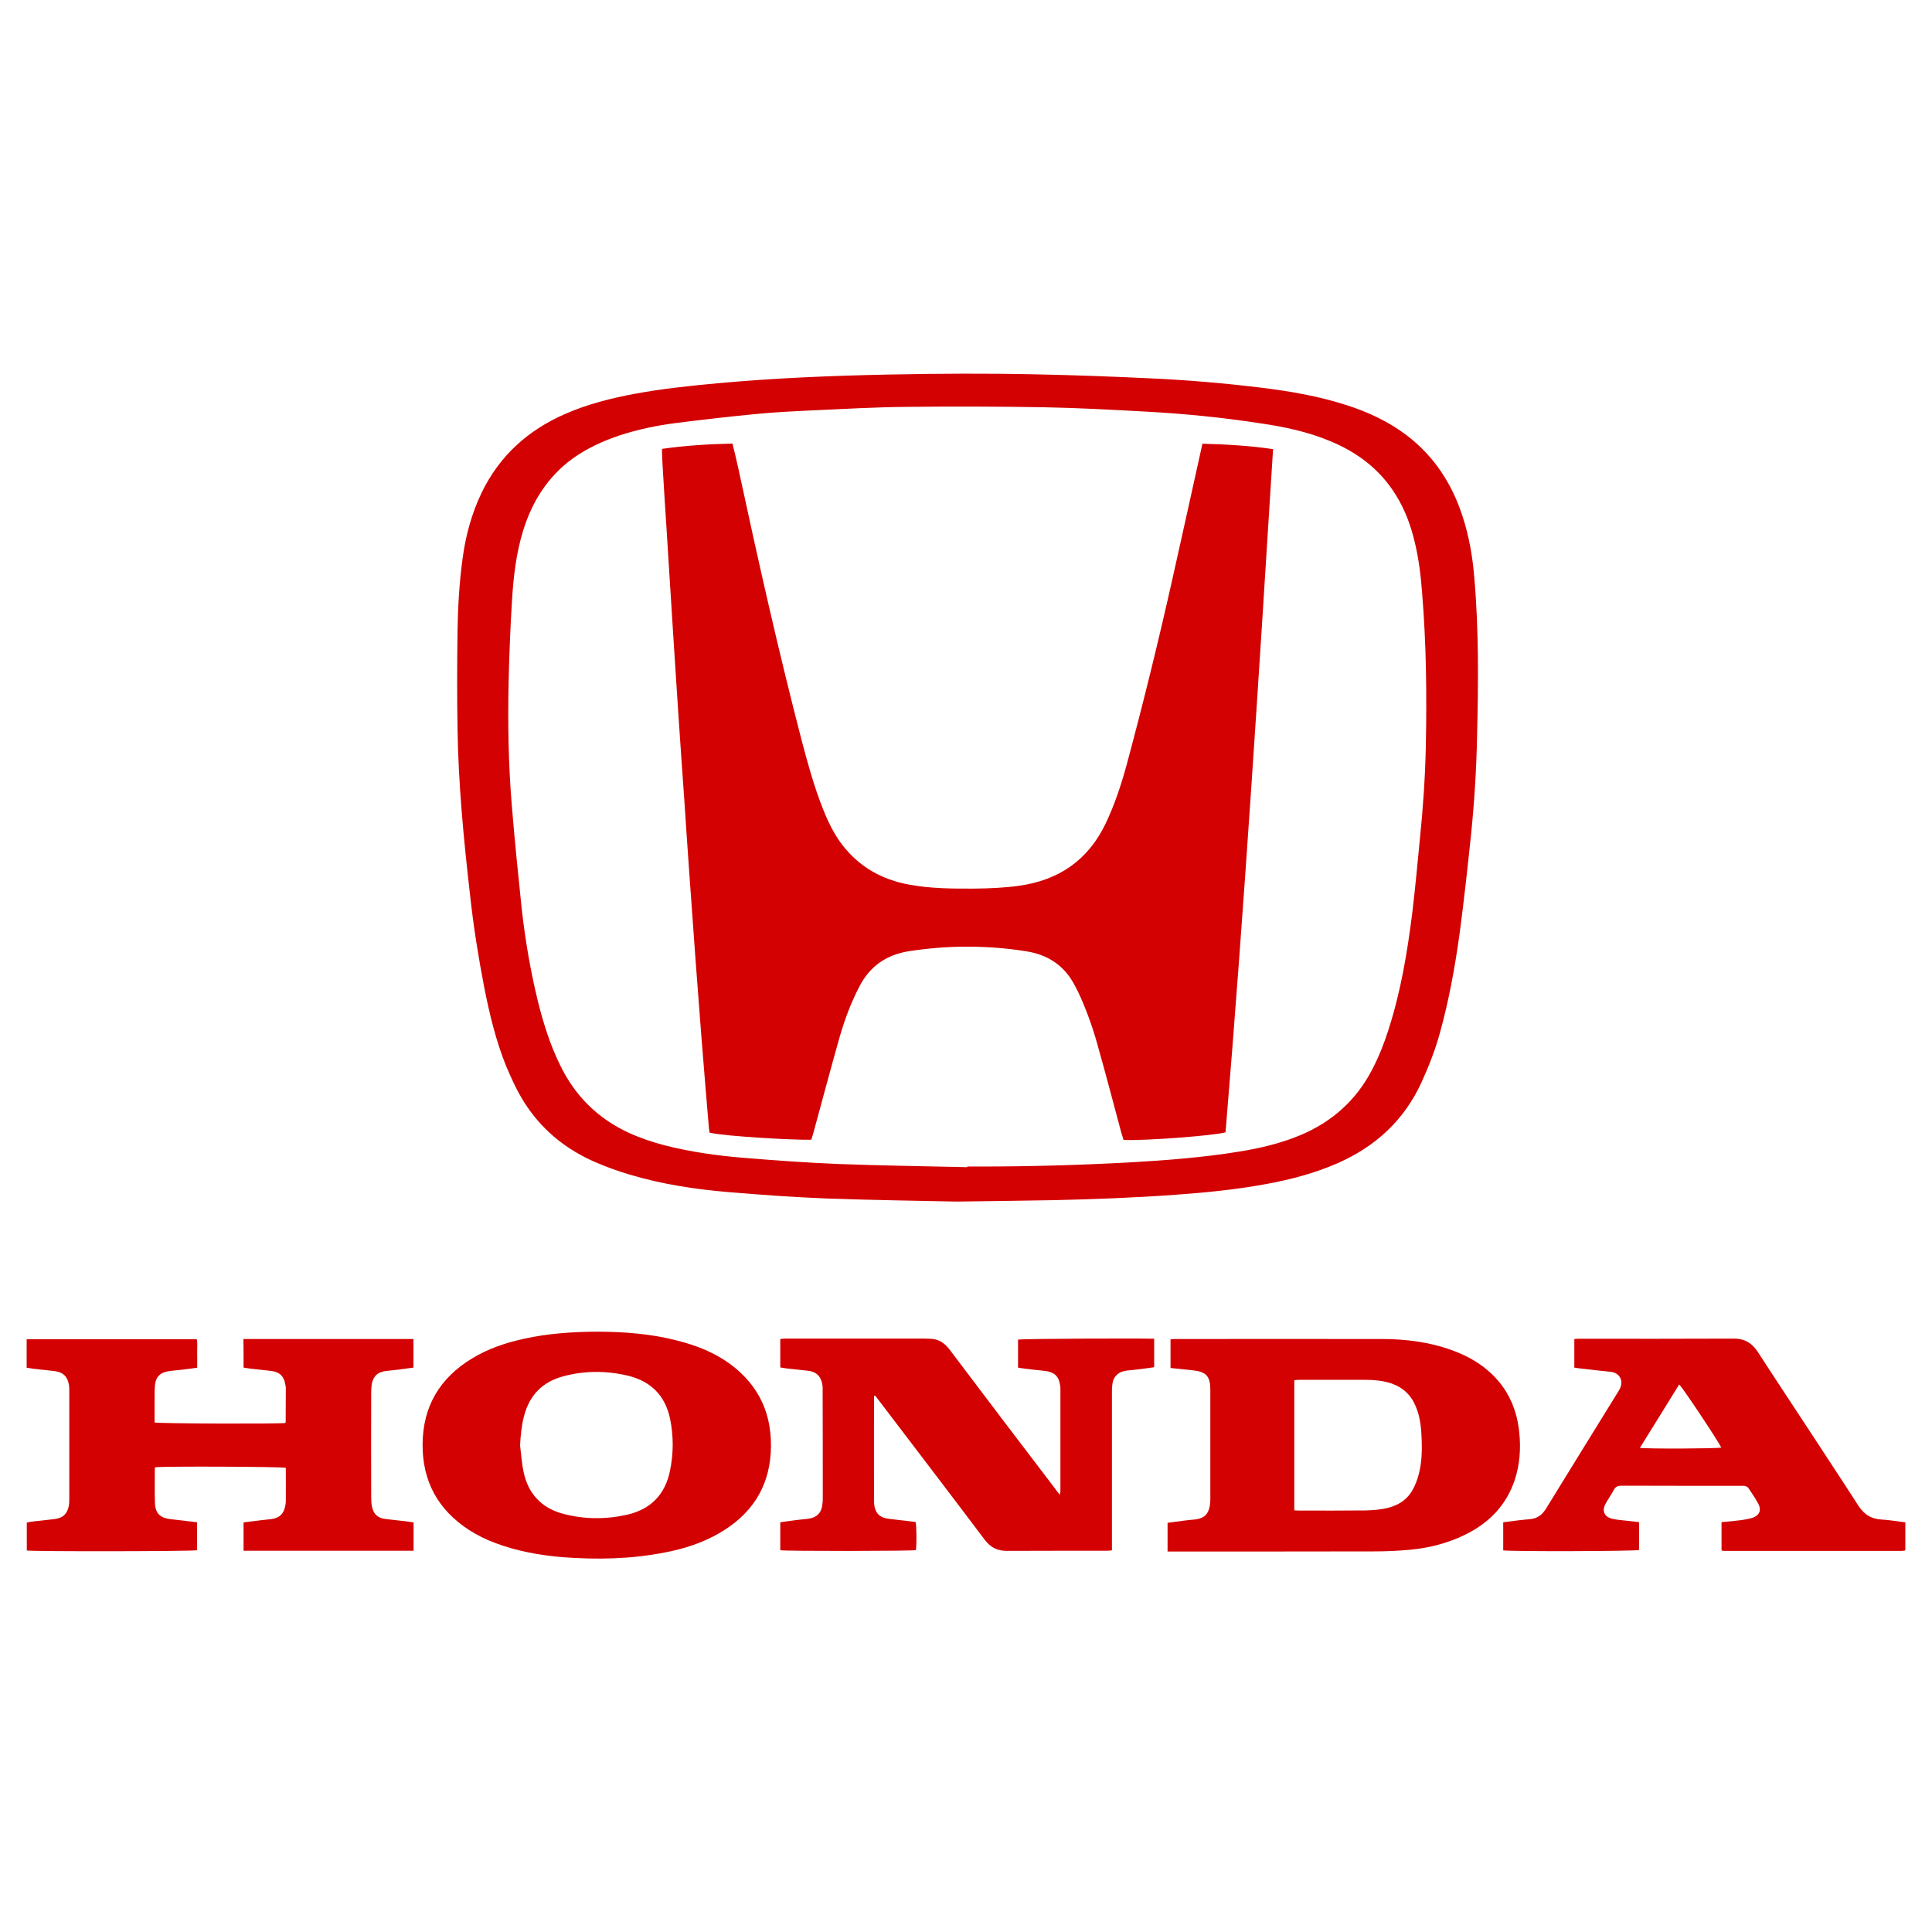 <?xml version="1.0" encoding="utf-8"?>
<!-- Generator: Adobe Illustrator 25.3.1, SVG Export Plug-In . SVG Version: 6.00 Build 0)  -->
<svg version="1.1" id="Layer_1" xmlns="http://www.w3.org/2000/svg" xmlns:xlink="http://www.w3.org/1999/xlink" x="0px" y="0px"
	 viewBox="0 0 150 150" style="enable-background:new 0 0 150 150;" xml:space="preserve">
<style type="text/css">
	.st0{fill:#d30101;}
</style>
<g>
	<path class="st0" d="M37.6,76.68c0.41,2.07,0.9,4.11,1.69,6.08c0.48,1.12,0.98,2.23,1.68,3.23c1.32,1.91,3.09,3.3,5.23,4.23
		c0.87,0.38,1.76,0.7,2.67,0.97c2.52,0.76,5.13,1.15,7.75,1.37c2.51,0.21,5.03,0.39,7.55,0.49c3.64,0.13,7.27,0.18,10.12,0.24
		c3.05-0.04,5.29-0.07,7.52-0.11c3.15-0.07,6.31-0.19,9.47-0.42c2.35-0.17,4.69-0.4,7.02-0.83c1.9-0.35,3.78-0.84,5.55-1.62
		c2.96-1.3,5.19-3.36,6.53-6.31c0.57-1.25,1.06-2.51,1.42-3.83c0.7-2.52,1.16-5.08,1.52-7.66c0.34-2.55,0.62-5.12,0.89-7.69
		c0.26-2.55,0.42-5.12,0.47-7.68c0.1-4.12,0.14-8.24-0.22-12.35c-0.13-1.58-0.4-3.13-0.89-4.65c-0.82-2.56-2.22-4.73-4.39-6.37
		c-1.4-1.05-2.94-1.77-4.59-2.3c-2.2-0.72-4.46-1.1-6.75-1.38c-2.8-0.34-5.61-0.58-8.42-0.71c-2.91-0.14-5.83-0.25-8.74-0.31
		c-3.9-0.09-7.79-0.07-11.71,0.01c-4.41,0.09-8.8,0.27-13.19,0.67c-2.19,0.2-4.37,0.43-6.53,0.83c-1.82,0.34-3.63,0.8-5.33,1.54
		c-2.91,1.26-5.14,3.26-6.53,6.14c-0.78,1.63-1.25,3.37-1.48,5.15c-0.26,1.89-0.36,3.79-0.39,5.7c-0.03,2.45-0.04,4.89,0,7.34
		c0.06,4.38,0.48,8.73,0.98,13.08C36.76,71.92,37.14,74.31,37.6,76.68z M39.49,52.92c0.05-2.1,0.13-4.19,0.26-6.27
		c0.11-1.85,0.32-3.68,0.87-5.47c0.71-2.27,1.92-4.19,3.87-5.6c1.11-0.79,2.34-1.35,3.63-1.78c1.43-0.47,2.9-0.77,4.39-0.96
		c2.07-0.26,4.14-0.5,6.22-0.7c1.45-0.14,2.91-0.21,4.39-0.28c2.42-0.11,4.84-0.25,7.27-0.27c3.56-0.04,7.13-0.03,10.69,0.03
		c2.69,0.05,5.39,0.2,8.1,0.35c2.88,0.16,5.77,0.45,8.63,0.89c1.86,0.27,3.69,0.65,5.42,1.37c2.12,0.87,3.88,2.18,5.11,4.15
		c0.72,1.14,1.18,2.37,1.49,3.67c0.32,1.3,0.48,2.62,0.58,3.96c0.33,3.98,0.37,7.96,0.29,11.94c-0.05,2.36-0.21,4.73-0.45,7.07
		c-0.19,1.93-0.36,3.85-0.59,5.76c-0.39,3.12-0.9,6.22-1.88,9.23c-0.33,1.03-0.73,2.04-1.23,3c-1.24,2.41-3.13,4.1-5.63,5.14
		c-1.54,0.64-3.15,1.01-4.77,1.27c-2.8,0.45-5.63,0.67-8.46,0.83c-3.87,0.21-7.77,0.32-11.66,0.32c-0.31,0-0.61,0-0.93,0
		c0,0.02,0,0.04,0,0.05c-3.36-0.08-6.72-0.12-10.08-0.25c-2.45-0.1-4.9-0.28-7.33-0.48c-2.04-0.17-4.04-0.45-6.02-0.95
		c-0.98-0.25-1.93-0.57-2.83-0.98c-2.44-1.12-4.22-2.9-5.37-5.3c-0.78-1.59-1.3-3.27-1.72-4.97c-0.57-2.34-0.97-4.71-1.24-7.09
		c-0.28-2.67-0.55-5.35-0.77-8.02C39.47,59.35,39.42,56.13,39.49,52.92z"/>
	<path class="st0" d="M18.91,106.18c0.19,0.03,0.35,0.06,0.53,0.08c0.52,0.06,1.07,0.12,1.62,0.18c0.65,0.08,0.99,0.41,1.09,1.05
		c0.02,0.08,0.04,0.16,0.04,0.24c0,0.89-0.01,1.78-0.01,2.68c0,0.02-0.03,0.05-0.04,0.07c-0.49,0.08-9.83,0.05-10.14-0.04
		c0-0.49,0-0.99,0-1.48c0.01-0.48-0.01-0.95,0.03-1.41c0.06-0.65,0.42-1,1.06-1.09c0.29-0.05,0.6-0.06,0.89-0.1
		c0.44-0.05,0.88-0.11,1.33-0.17c0-0.41,0.01-0.77,0-1.14c-0.01-0.36,0.04-0.72-0.03-1.07c-4.42,0-8.8,0-13.21,0
		c0,0.75,0,1.47,0,2.21c0.2,0.03,0.37,0.06,0.54,0.08c0.54,0.06,1.07,0.12,1.62,0.18c0.65,0.08,1,0.4,1.12,1.05
		c0.03,0.19,0.03,0.38,0.03,0.56c0,2.76,0,5.52,0,8.27c0,0.21,0,0.4-0.04,0.6c-0.13,0.63-0.46,0.93-1.1,1.01
		c-0.55,0.07-1.08,0.12-1.62,0.18c-0.19,0.02-0.36,0.06-0.54,0.09c0,0.75,0,1.47,0,2.17c0.44,0.09,12.91,0.07,13.22-0.02
		c0-0.71,0-1.42,0-2.17c-0.69-0.08-1.36-0.17-2.03-0.24c-0.82-0.09-1.21-0.43-1.24-1.26c-0.03-0.9-0.01-1.81-0.01-2.71
		c0-0.02,0.03-0.04,0.04-0.06c0.55-0.09,9.81-0.05,10.13,0.04c0,0.87,0.01,1.74,0,2.62c0,0.11-0.02,0.21-0.04,0.32
		c-0.11,0.62-0.43,0.95-1.07,1.04c-0.3,0.04-0.59,0.06-0.89,0.1c-0.42,0.05-0.85,0.11-1.28,0.16c0,0.76,0,1.48,0,2.2
		c4.42,0,8.79,0,13.2,0c0-0.75,0-1.47,0-2.2c-0.22-0.03-0.44-0.06-0.63-0.09c-0.52-0.06-1.05-0.11-1.58-0.18
		c-0.6-0.08-0.91-0.39-1.03-0.99c-0.04-0.22-0.05-0.45-0.05-0.68c-0.01-2.72-0.01-5.43,0-8.15c0-0.21,0.01-0.43,0.04-0.64
		c0.13-0.65,0.47-0.95,1.13-1.03c0.3-0.04,0.62-0.06,0.92-0.1c0.4-0.05,0.79-0.11,1.19-0.16c0-0.76,0-1.48,0-2.22
		c-4.42,0-8.8,0-13.2,0C18.91,104.72,18.91,105.44,18.91,106.18z"/>
	<path class="st0" d="M79.04,104.01c0,0.72,0,1.44,0,2.17c0.09,0.02,0.15,0.03,0.22,0.04c0.62,0.08,1.26,0.16,1.9,0.22
		c0.71,0.09,1.06,0.43,1.15,1.13c0.02,0.11,0.02,0.22,0.02,0.32c0,2.62,0,5.24,0,7.86c0,0.08-0.02,0.17-0.05,0.3
		c-0.14-0.18-0.25-0.3-0.33-0.43c-2.76-3.62-5.51-7.23-8.24-10.86c-0.41-0.53-0.89-0.82-1.54-0.82c-0.11,0-0.22-0.01-0.33-0.01
		c-3.63,0-7.27,0-10.9,0c-0.11,0-0.22,0.02-0.36,0.03c0,0.75,0,1.47,0,2.21c0.17,0.02,0.32,0.05,0.45,0.07
		c0.56,0.06,1.1,0.12,1.66,0.18c0.68,0.07,1.04,0.41,1.16,1.09c0.03,0.19,0.02,0.38,0.02,0.57c0.01,2.73,0.01,5.45,0.01,8.19
		c0,0.14,0,0.3-0.02,0.44c-0.06,0.76-0.44,1.14-1.21,1.22c-0.3,0.03-0.61,0.06-0.92,0.1c-0.38,0.05-0.77,0.1-1.15,0.16
		c0,0.76,0,1.47,0,2.17c0.43,0.08,10.22,0.07,10.53-0.01c0.07-0.49,0.05-1.88-0.02-2.18c-0.2-0.03-0.41-0.05-0.61-0.08
		c-0.52-0.06-1.03-0.11-1.53-0.18c-0.66-0.08-1.01-0.46-1.08-1.12c-0.01-0.15-0.01-0.29-0.01-0.44c-0.01-2.53,0-5.05,0-7.58
		c0-0.13,0-0.26,0-0.39c0.02,0,0.05-0.01,0.09-0.02c0.09,0.12,0.18,0.23,0.27,0.35c2.75,3.62,5.52,7.23,8.25,10.86
		c0.45,0.58,0.97,0.84,1.7,0.84c2.59-0.01,5.2-0.01,7.81-0.01c0.1,0,0.22-0.02,0.35-0.03c0-0.2,0-0.36,0-0.53c0-3.89,0-7.78,0-11.67
		c0-0.19,0-0.38,0.02-0.57c0.05-0.71,0.44-1.1,1.14-1.19c0.32-0.03,0.63-0.06,0.93-0.1c0.41-0.05,0.8-0.1,1.19-0.16
		c0-0.76,0-1.49,0-2.21C88.98,103.9,79.34,103.93,79.04,104.01z"/>
	<path class="st0" d="M117.96,111.26c-0.2-2.09-1.08-3.83-2.77-5.12c-0.74-0.57-1.58-0.99-2.46-1.31c-1.76-0.64-3.6-0.87-5.47-0.87
		c-5.33-0.01-10.69,0-16.02,0c-0.12,0-0.24,0.01-0.36,0.02c0,0.76,0,1.48,0,2.23c0.59,0.06,1.15,0.12,1.72,0.18
		c1.05,0.11,1.37,0.46,1.37,1.52c0,2.81,0,5.62,0,8.43c0,0.19-0.01,0.38-0.04,0.57c-0.12,0.67-0.46,0.98-1.14,1.06
		c-0.32,0.03-0.63,0.06-0.94,0.1c-0.39,0.05-0.79,0.1-1.2,0.16c0,0.75,0,1.45,0,2.23c0.21,0,0.38,0,0.56,0c5.14,0,10.3,0,15.45-0.01
		c0.94,0,1.89-0.04,2.84-0.13c1.46-0.14,2.88-0.5,4.2-1.14c1.88-0.91,3.24-2.28,3.91-4.29C118,113.69,118.08,112.47,117.96,111.26z
		 M110.15,114.47c-0.11,0.42-0.27,0.85-0.49,1.23c-0.48,0.85-1.28,1.27-2.22,1.44c-0.46,0.08-0.94,0.12-1.41,0.13
		c-1.72,0.02-3.45,0.01-5.17,0.01c-0.12,0-0.23-0.01-0.37-0.02c0-3.37,0-6.72,0-10.1c0.1-0.01,0.2-0.03,0.3-0.03
		c1.79,0,3.57-0.01,5.38,0c0.61,0.01,1.24,0.08,1.83,0.27c0.92,0.31,1.56,0.91,1.92,1.8c0.36,0.83,0.43,1.73,0.46,2.62
		C110.41,112.71,110.38,113.6,110.15,114.47z"/>
	<path class="st0" d="M56.67,105.89c-1.22-0.89-2.6-1.43-4.06-1.8c-2.05-0.54-4.16-0.69-6.22-0.7c-1.95,0.01-3.84,0.14-5.7,0.55
		c-1.42,0.31-2.8,0.77-4.04,1.53c-2.51,1.52-3.82,3.73-3.84,6.66c-0.02,2.86,1.19,5.08,3.58,6.64c0.66,0.43,1.36,0.77,2.12,1.05
		c1.67,0.62,3.4,0.93,5.18,1.08c2.65,0.2,5.28,0.15,7.89-0.36c1.5-0.28,2.94-0.74,4.27-1.51c2.41-1.39,3.82-3.44,3.99-6.23
		C60.01,109.93,59,107.6,56.67,105.89z M52.01,114.23c-0.38,1.81-1.49,2.94-3.27,3.36c-1.65,0.38-3.32,0.38-4.95-0.04
		c-1.77-0.45-2.82-1.61-3.16-3.37c-0.13-0.64-0.17-1.31-0.25-1.96c0.04-0.78,0.11-1.54,0.31-2.29c0.42-1.61,1.43-2.64,3.03-3.07
		c1.66-0.45,3.36-0.45,5.04-0.05c1.77,0.43,2.88,1.54,3.26,3.32C52.3,111.49,52.3,112.86,52.01,114.23z"/>
	<path class="st0" d="M144.29,116.91c-1.22-1.9-2.47-3.78-3.7-5.67c-1.36-2.08-2.74-4.15-4.09-6.24c-0.44-0.69-1.01-1.07-1.87-1.07
		c-4.01,0.02-8.02,0.01-12.04,0.01c-0.12,0-0.23,0.01-0.36,0.02c0,0.75,0,1.47,0,2.22c0.16,0.03,0.32,0.05,0.49,0.07
		c0.78,0.09,1.55,0.18,2.34,0.26c0.69,0.08,1.01,0.68,0.71,1.3c-0.05,0.1-0.1,0.19-0.16,0.28c-1.83,2.97-3.67,5.93-5.49,8.9
		c-0.07,0.13-0.15,0.25-0.25,0.37c-0.26,0.34-0.6,0.53-1.03,0.58c-0.29,0.03-0.59,0.06-0.89,0.09c-0.41,0.05-0.83,0.11-1.24,0.16
		c0,0.75,0,1.48,0,2.18c0.6,0.1,10.25,0.07,10.55-0.03c0-0.7,0-1.42,0-2.16c-0.26-0.03-0.5-0.06-0.75-0.09
		c-0.43-0.05-0.86-0.07-1.28-0.16c-0.69-0.14-0.9-0.65-0.54-1.24c0.19-0.34,0.42-0.66,0.6-1c0.14-0.27,0.32-0.34,0.62-0.34
		c3.11,0.01,6.23,0.01,9.35,0.01c0.07,0,0.15-0.01,0.21,0.01c0.09,0.03,0.21,0.06,0.26,0.14c0.27,0.4,0.55,0.8,0.78,1.23
		c0.26,0.47,0.11,0.89-0.39,1.08c-0.29,0.11-0.6,0.15-0.92,0.2c-0.51,0.07-1.01,0.11-1.54,0.16c0,0.74,0,1.45,0,2.19
		c0.07,0.02,0.11,0.04,0.14,0.04c4.62,0,9.24,0,13.87,0c0.06,0,0.14-0.01,0.2-0.02c0.01,0,0.02-0.01,0.03-0.02
		c0.01,0,0.01-0.02,0.03-0.03c0-0.71,0-1.41,0-2.15c-0.65-0.08-1.28-0.18-1.91-0.22C145.24,117.92,144.7,117.54,144.29,116.91z
		 M127.32,112.41c1.04-1.66,2.04-3.29,3.05-4.92c0.24,0.19,2.98,4.31,3.27,4.9C133.35,112.47,127.93,112.5,127.32,112.41z"/>
	<path class="st0" d="M51.59,38.57c0.1,1.42,0.18,2.83,0.27,4.25c0.14,2.32,0.3,4.64,0.44,6.96c0.13,1.9,0.24,3.8,0.37,5.7
		c0.14,2.21,0.31,4.42,0.46,6.63c0.12,1.77,0.23,3.53,0.36,5.3c0.17,2.41,0.35,4.82,0.52,7.23c0.16,1.96,0.29,3.93,0.45,5.9
		c0.18,2.27,0.37,4.55,0.56,6.82c0.01,0.19,0.04,0.39,0.07,0.58c1.42,0.31,6.66,0.58,7.9,0.55c0.05-0.17,0.1-0.35,0.16-0.53
		c0.68-2.49,1.34-4.98,2.04-7.45c0.39-1.35,0.88-2.67,1.54-3.93c0.81-1.57,2.09-2.45,3.84-2.73c1.52-0.23,3.04-0.36,4.57-0.35
		c1.55,0,3.08,0.12,4.61,0.37c1.66,0.28,2.91,1.13,3.69,2.63c0.17,0.32,0.34,0.65,0.48,0.98c0.54,1.24,0.99,2.51,1.34,3.82
		c0.63,2.22,1.21,4.46,1.81,6.69c0.05,0.17,0.12,0.35,0.16,0.51c1.54,0.09,7.17-0.34,7.92-0.59c1.47-17.64,2.58-35.32,3.69-53.04
		c-1.83-0.27-3.65-0.37-5.48-0.42c-0.04,0.15-0.07,0.27-0.09,0.39c-0.74,3.33-1.47,6.67-2.22,10c-1.09,4.87-2.28,9.72-3.58,14.55
		c-0.43,1.57-0.94,3.11-1.64,4.57c-1.36,2.83-3.63,4.38-6.71,4.81c-1.15,0.16-2.32,0.21-3.48,0.22c-1.7,0.01-3.39,0-5.06-0.31
		c-2.1-0.38-3.84-1.36-5.16-3.05c-0.66-0.85-1.12-1.81-1.52-2.81c-0.68-1.71-1.17-3.48-1.64-5.26c-1.83-7.04-3.42-14.14-4.95-21.25
		c-0.14-0.62-0.28-1.23-0.44-1.87c-1.85,0.04-3.65,0.15-5.47,0.41c0,0.15-0.01,0.25,0,0.34C51.44,36.31,51.53,37.44,51.59,38.57z"/>
</g>
</svg>
